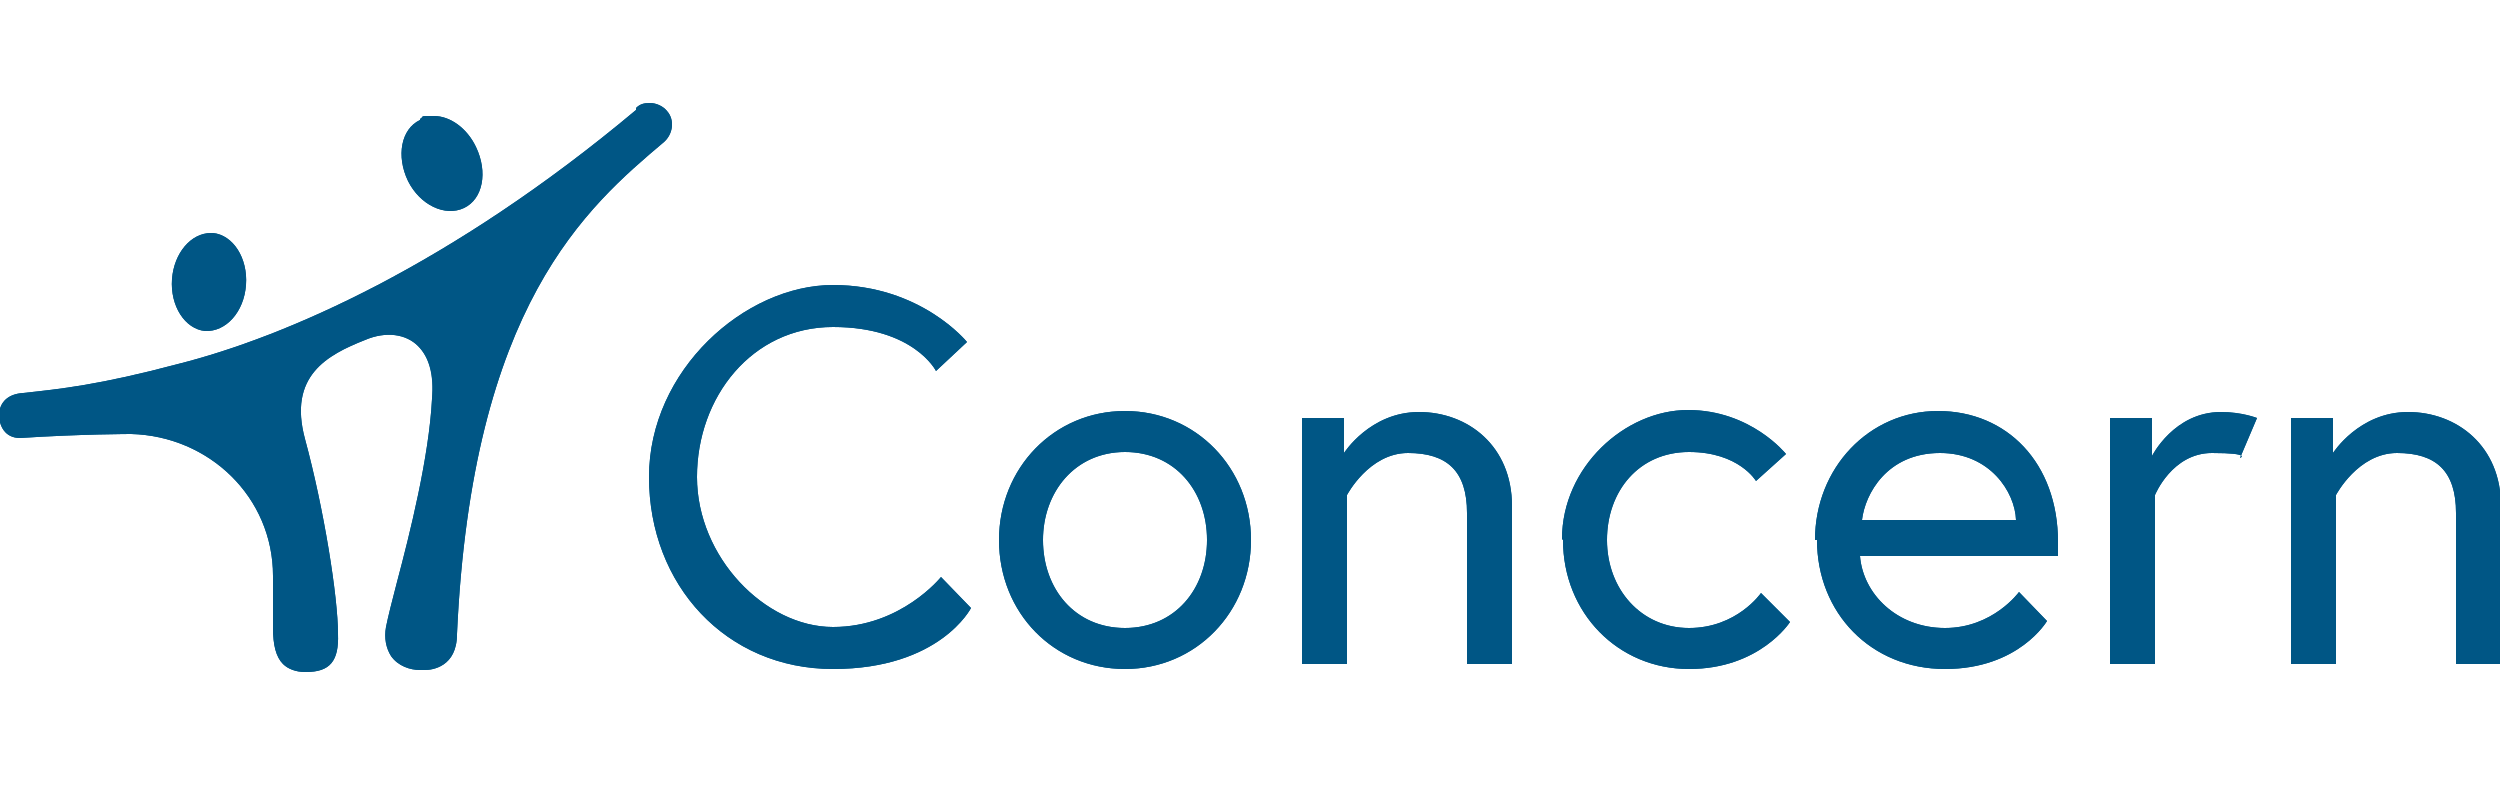 <?xml version="1.0" encoding="UTF-8"?>
<svg id="Layer_1" xmlns="http://www.w3.org/2000/svg" xmlns:xlink="http://www.w3.org/1999/xlink" version="1.1" viewBox="0 0 250 80">
  <!-- Generator: Adobe Illustrator 29.2.1, SVG Export Plug-In . SVG Version: 2.1.0 Build 116)  -->
  <defs>
    <style>
      .st0 {
        fill: none;
      }

      .st1 {
        clip-path: url(#clippath-1);
      }

      .st2 {
        clip-path: url(#clippath);
      }

      .st3 {
        fill: #005685;
      }
    </style>
    <clipPath id="clippath">
      <path class="st0" d="M17.2,27.9c-.2,2.7,1.3,5,3.3,5.2,2.1.1,3.9-1.9,4.1-4.6.2-2.7-1.3-5-3.3-5.2h-.2c-2,0-3.7,2-3.9,4.6M42,12c-1.9.9-2.4,3.6-1.2,6.1,1.2,2.4,3.7,3.6,5.6,2.7,1.9-.9,2.4-3.6,1.2-6.1-.9-1.9-2.6-3.1-4.2-3.1s-.9,0-1.4.3M63.6,11c-18.5,15.5-35.1,22.7-45.8,25.4-7.9,2.1-11.8,2.5-15.5,2.9-1.5.1-2.3.9-2.4,2.1,0,1.2.6,2.4,2.1,2.4,6.1-.4,11.1-.4,11.1-.4,7.8.2,14.2,6.3,14.2,14.2v5.2c0,1.7.3,2.9,1,3.6.5.5,1.3.8,2.2.8h.1c2.4,0,3.3-1.1,3.2-3.8,0-3.7-1.4-12.5-3.3-19.5-1.7-6.3,2.2-8.4,6-9.9,2.1-.9,4.1-.6,5.3.6,1.1,1.1,1.6,2.9,1.4,5.3-.3,5.8-2.2,13.4-3.5,18.3-.5,1.9-.9,3.5-1.1,4.5-.2,1.1,0,2.1.5,2.9.7,1,1.9,1.4,2.9,1.4h.5c.7,0,3.2-.3,3.2-3.6,1.5-32.9,13-42.7,20.7-49.2.9-.8,1.1-2.2.3-3.1-.4-.5-1.1-.8-1.7-.8s-1,.1-1.4.5h0Z"/>
    </clipPath>
    <clipPath id="clippath-1">
      <path class="st0" d="M104.3,54c0-4.8,3.2-8.8,8.2-8.8s8.2,3.9,8.2,8.8-3.2,8.8-8.2,8.8-8.2-3.9-8.2-8.8M99.9,54c0,7.3,5.5,12.9,12.6,12.9s12.6-5.7,12.6-12.9-5.5-12.9-12.6-12.9-12.6,5.7-12.6,12.9M134.4,45.2v-3.4h-4.2v24.6h4.5v-16.9s2.2-4.2,6.1-4.2,5.9,1.8,5.9,6v15.1h4.5v-15.8c0-6-4.4-9.4-9.3-9.4s-7.5,4.1-7.5,4.1M156.3,54c0,7.3,5.5,12.9,12.6,12.9s10.1-4.7,10.1-4.7l-2.9-2.9s-2.4,3.5-7.2,3.5-8.2-3.9-8.2-8.8,3.2-8.8,8.2-8.8,6.7,2.9,6.7,2.9l3-2.7s-3.5-4.4-9.8-4.4-12.6,5.7-12.6,12.9M194,45.3c5,0,7.5,3.9,7.6,6.7h-15.4c.3-2.6,2.5-6.7,7.8-6.7M181.7,54c0,7.3,5.4,12.9,12.8,12.9s10.2-4.8,10.2-4.8l-2.8-2.9s-2.6,3.6-7.4,3.6-8.2-3.4-8.5-7.2h19.8v-1.4c0-7.9-5.1-13.1-12-13.1s-12.3,5.7-12.3,12.9M215.2,45.6v-3.8h-4.2v24.6h4.5v-16.9s1.7-4.2,5.7-4.2,2.8.5,2.8.5l1.7-4s-1.5-.6-3.6-.6c-4.7,0-6.9,4.4-6.9,4.4M233.3,45.2v-3.4h-4.2v24.6h4.5v-16.9s2.2-4.2,6.1-4.2,5.9,1.8,5.9,6v15.1h4.5v-15.8c0-6-4.4-9.4-9.3-9.4s-7.5,4.1-7.5,4.1M64.9,47.7c0,10.8,7.7,19.2,18.4,19.2s13.8-6.1,13.8-6.1l-3-3.1s-4,5-10.8,5-13.6-7-13.6-15,5.5-15,13.6-15,10.3,4.4,10.3,4.4l3.1-2.9s-4.6-5.7-13.4-5.7-18.4,8.5-18.4,19.2Z"/>
    </clipPath>
  </defs>
  <g>
    <path class="st3" d="M17.2,27.9c-.2,2.7,1.3,5,3.3,5.2,2.1.1,3.9-1.9,4.1-4.6s-1.3-5-3.3-5.2h-.2c-2,0-3.7,2-3.9,4.6M42,12c-1.9.9-2.4,3.6-1.2,6.1,1.2,2.4,3.7,3.6,5.6,2.7s2.4-3.6,1.2-6.1c-.9-1.9-2.6-3.1-4.2-3.1s-.9,0-1.4.3M63.6,11c-18.5,15.5-35.1,22.7-45.8,25.4-7.9,2.1-11.8,2.5-15.5,2.9-1.5.1-2.3.9-2.4,2.1,0,1.2.6,2.4,2.1,2.4,6.1-.4,11.1-.4,11.1-.4,7.8.2,14.2,6.3,14.2,14.2v5.2c0,1.7.3,2.9,1,3.6.5.5,1.3.8,2.2.8h.1c2.4,0,3.3-1.1,3.2-3.8,0-3.7-1.4-12.5-3.3-19.5-1.7-6.3,2.2-8.4,6-9.9,2.1-.9,4.1-.6,5.3.6s1.6,2.9,1.4,5.3c-.3,5.8-2.2,13.4-3.5,18.3-.5,1.9-.9,3.5-1.1,4.5-.2,1.1,0,2.1.5,2.9.7,1,1.9,1.4,2.9,1.4h.5c.7,0,3.2-.3,3.2-3.6,1.5-32.9,13-42.7,20.7-49.2.9-.8,1.1-2.2.3-3.1-.4-.5-1.1-.8-1.7-.8s-1,.1-1.4.5"/>
    <g class="st2">
      <rect class="st3" x="-10.2" y="-5.1" width="87.9" height="87.9" transform="translate(-17.6 35.2) rotate(-45)"/>
    </g>
  </g>
  <g>
    <path class="st3" d="M104.3,54c0-4.8,3.2-8.8,8.2-8.8s8.2,3.9,8.2,8.8-3.2,8.8-8.2,8.8-8.2-3.9-8.2-8.8M99.9,54c0,7.3,5.5,12.9,12.6,12.9s12.6-5.7,12.6-12.9-5.5-12.9-12.6-12.9-12.6,5.7-12.6,12.9M134.4,45.2v-3.4h-4.2v24.6h4.5v-16.9s2.2-4.2,6.1-4.2,5.9,1.8,5.9,6v15.1h4.5v-15.8c0-6-4.4-9.4-9.3-9.4s-7.5,4.1-7.5,4.1M156.3,54c0,7.3,5.5,12.9,12.6,12.9s10.1-4.7,10.1-4.7l-2.9-2.9s-2.4,3.5-7.2,3.5-8.2-3.9-8.2-8.8,3.2-8.8,8.2-8.8,6.7,2.9,6.7,2.9l3-2.7s-3.5-4.4-9.8-4.4-12.6,5.7-12.6,12.9M194,45.3c5,0,7.5,3.9,7.6,6.7h-15.4c.3-2.6,2.5-6.7,7.8-6.7M181.7,54c0,7.3,5.4,12.9,12.8,12.9s10.2-4.8,10.2-4.8l-2.8-2.9s-2.6,3.6-7.4,3.6-8.2-3.4-8.5-7.2h19.8v-1.4c0-7.9-5.1-13.1-12-13.1s-12.3,5.7-12.3,12.9M215.2,45.6v-3.8h-4.2v24.6h4.5v-16.9s1.7-4.2,5.7-4.2,2.8.5,2.8.5l1.7-4s-1.5-.6-3.6-.6c-4.7,0-6.9,4.4-6.9,4.4M233.3,45.2v-3.4h-4.2v24.6h4.5v-16.9s2.2-4.2,6.1-4.2,5.9,1.8,5.9,6v15.1h4.5v-15.8c0-6-4.4-9.4-9.3-9.4s-7.5,4.1-7.5,4.1M64.9,47.7c0,10.8,7.7,19.2,18.4,19.2s13.8-6.1,13.8-6.1l-3-3.1s-4,5-10.8,5-13.6-7-13.6-15,5.5-15,13.6-15,10.3,4.4,10.3,4.4l3.1-2.9s-4.6-5.7-13.4-5.7-18.4,8.5-18.4,19.2"/>
    <g class="st1">
      <rect class="st3" x="64.9" y="28.5" width="185.1" height="38.5"/>
    </g>
  </g>
</svg>